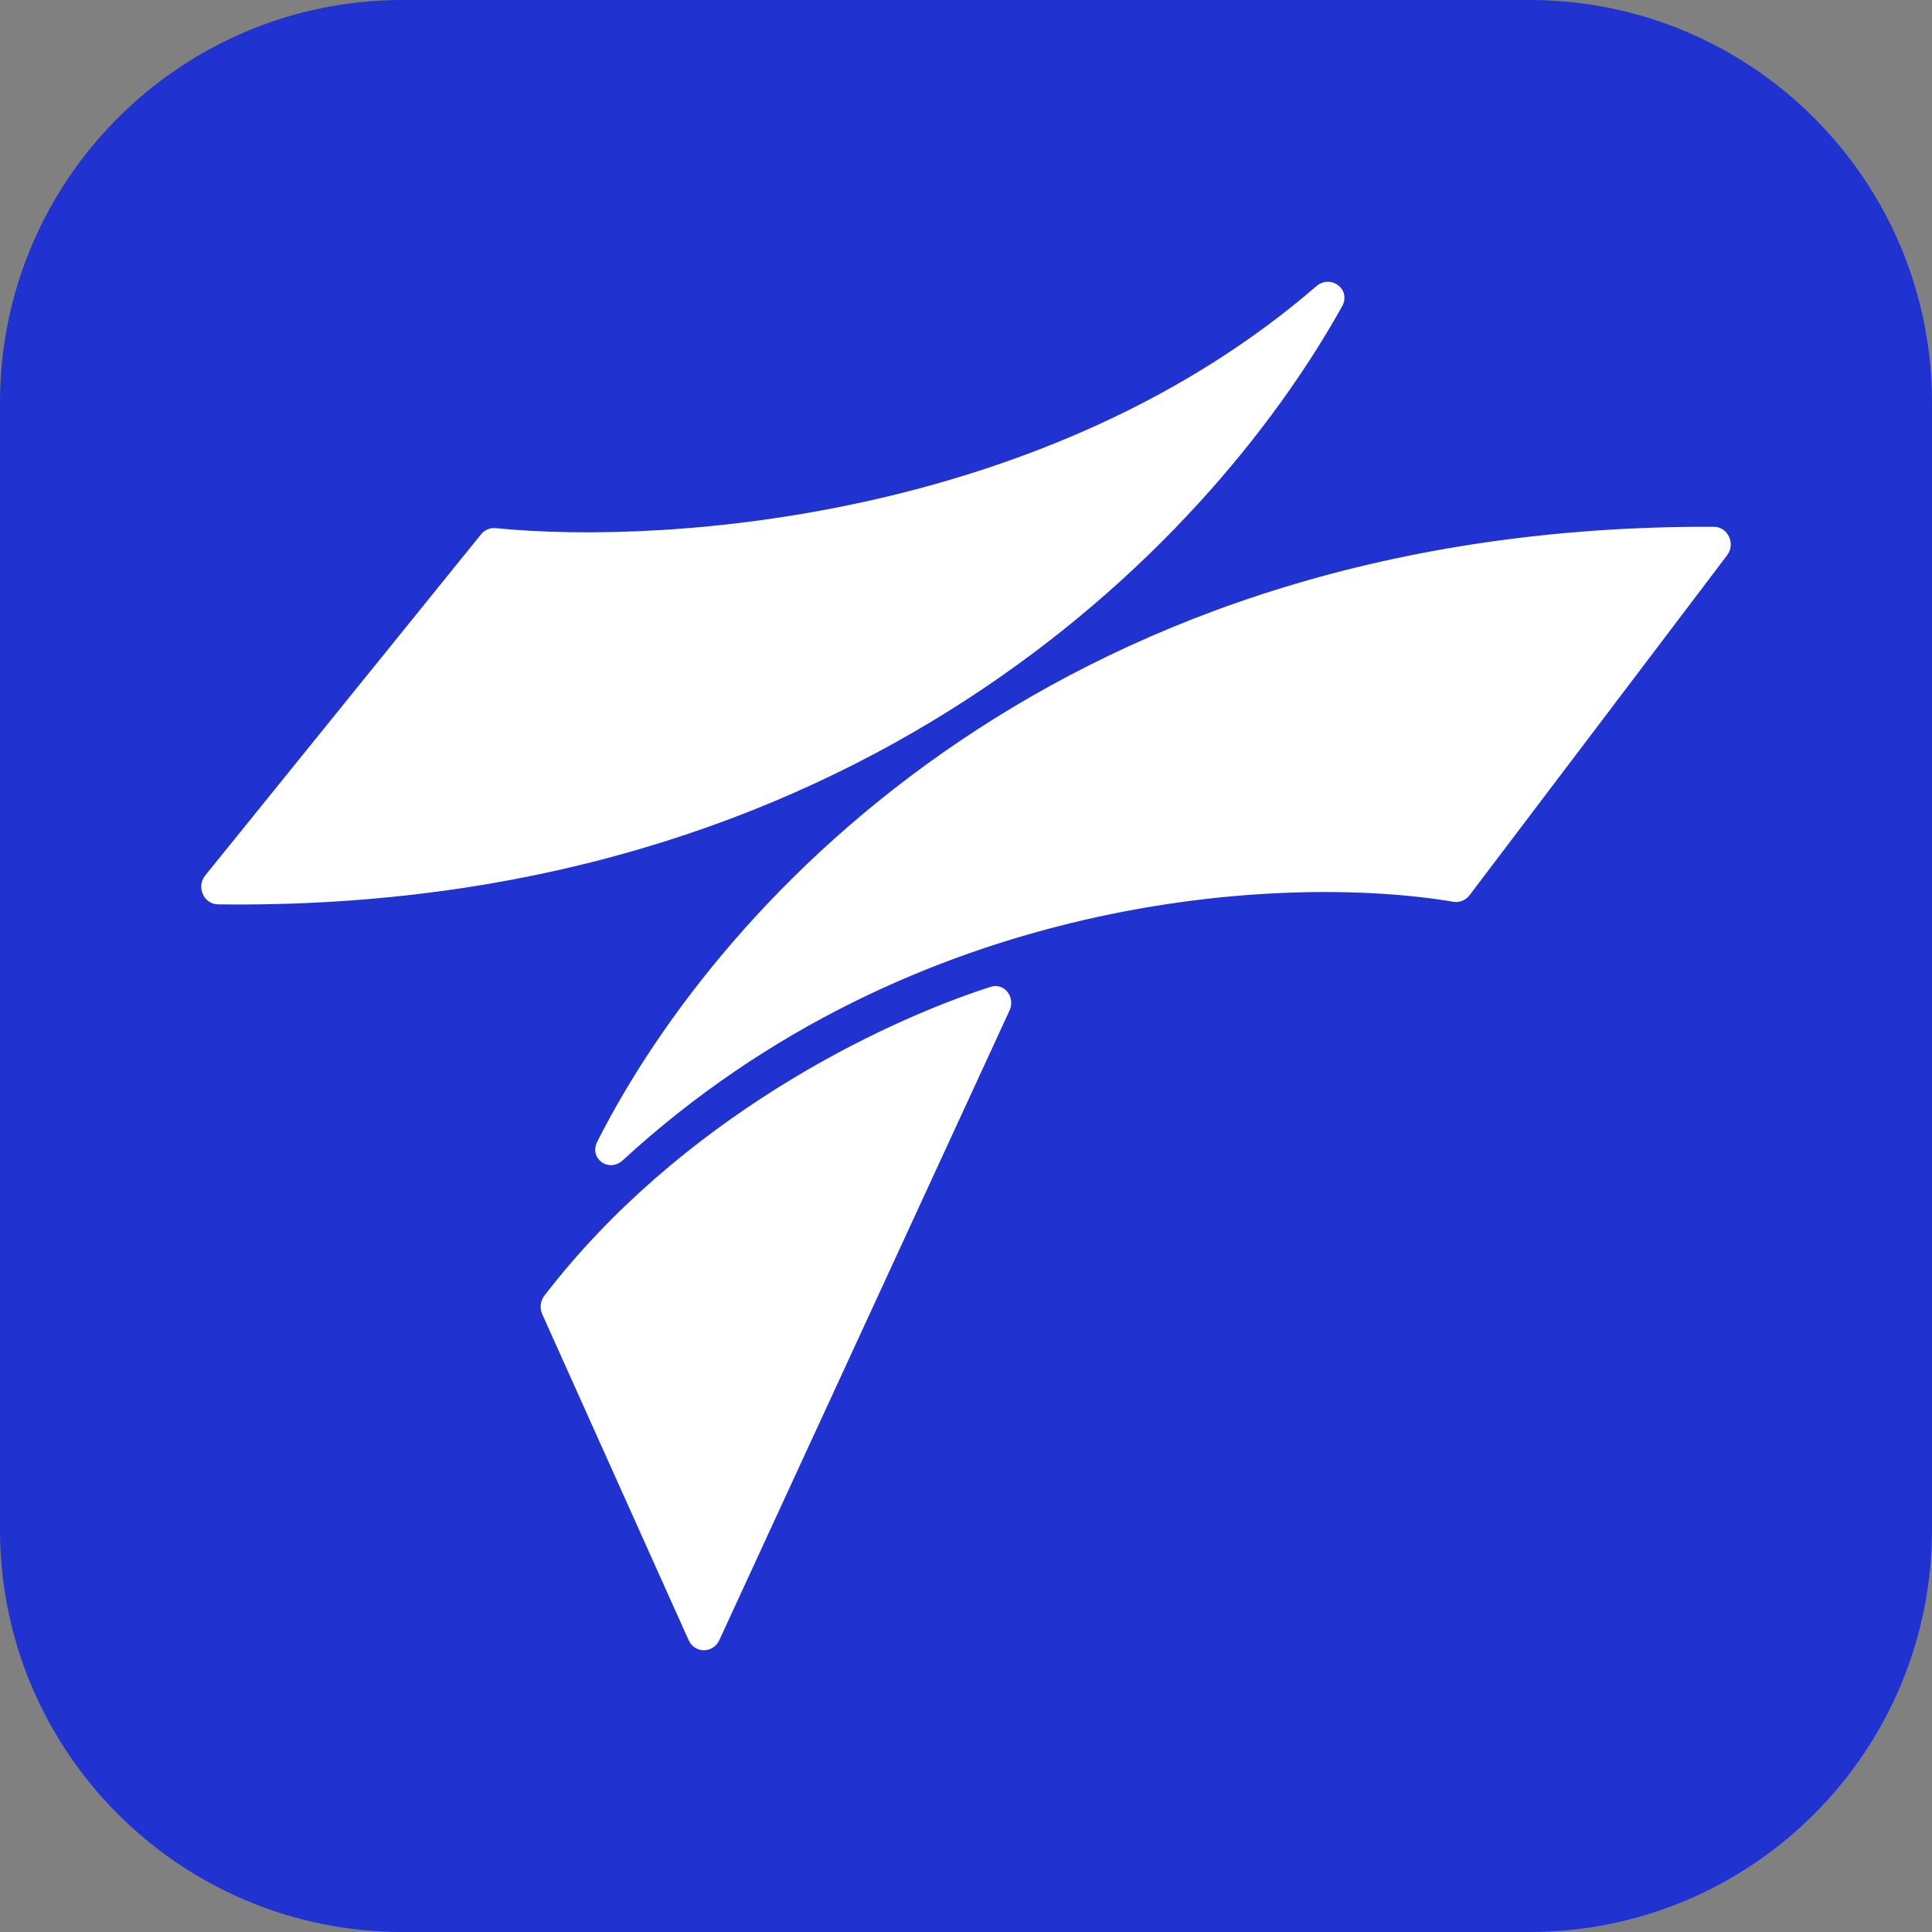 <svg width="32" height="32" viewBox="0 0 32 32" fill="none" xmlns="http://www.w3.org/2000/svg">
<rect x="0" y="0" width="32" height="32" fill="#808080" stroke="none"/>
<g clip-path="url(#clip0_103_23)">
<g clip-path="url(#clip1_103_23)">
<path d="M0 6.667C0 2.985 2.985 0 6.667 0H25.333C29.015 0 32 2.985 32 6.667V25.333C32 29.015 29.015 32 25.333 32H6.667C2.985 32 0 29.015 0 25.333V6.667Z" fill="#2033D0"/>
<path d="M3.61 14.979C14.081 15.111 19.976 9.12 22.229 5.074C22.385 4.792 22.041 4.535 21.801 4.742C17.381 8.56 11.114 9.035 8.208 8.748C8.115 8.739 8.026 8.777 7.966 8.852L3.4 14.499C3.247 14.688 3.374 14.976 3.61 14.979Z" fill="white"/>
<path d="M28.387 8.725C17.673 8.685 11.953 14.839 9.893 18.908C9.75 19.191 10.085 19.429 10.315 19.218C15.151 14.771 21.303 14.469 24.073 14.936C24.175 14.953 24.277 14.912 24.341 14.827L28.606 9.197C28.751 9.006 28.62 8.726 28.387 8.725Z" fill="white"/>
<path d="M11.405 27.164L8.981 21.767C8.936 21.666 8.949 21.547 9.016 21.461C11.268 18.53 14.579 16.932 16.408 16.345C16.635 16.272 16.823 16.516 16.72 16.739L11.914 27.166C11.81 27.39 11.505 27.389 11.405 27.164Z" fill="white"/>
</g>
</g>
<defs>
<clipPath id="clip0_103_23">
<rect width="32" height="32" fill="white"/>
</clipPath>
<clipPath id="clip1_103_23">
<rect width="32" height="32" fill="white"/>
</clipPath>
</defs>
</svg>
